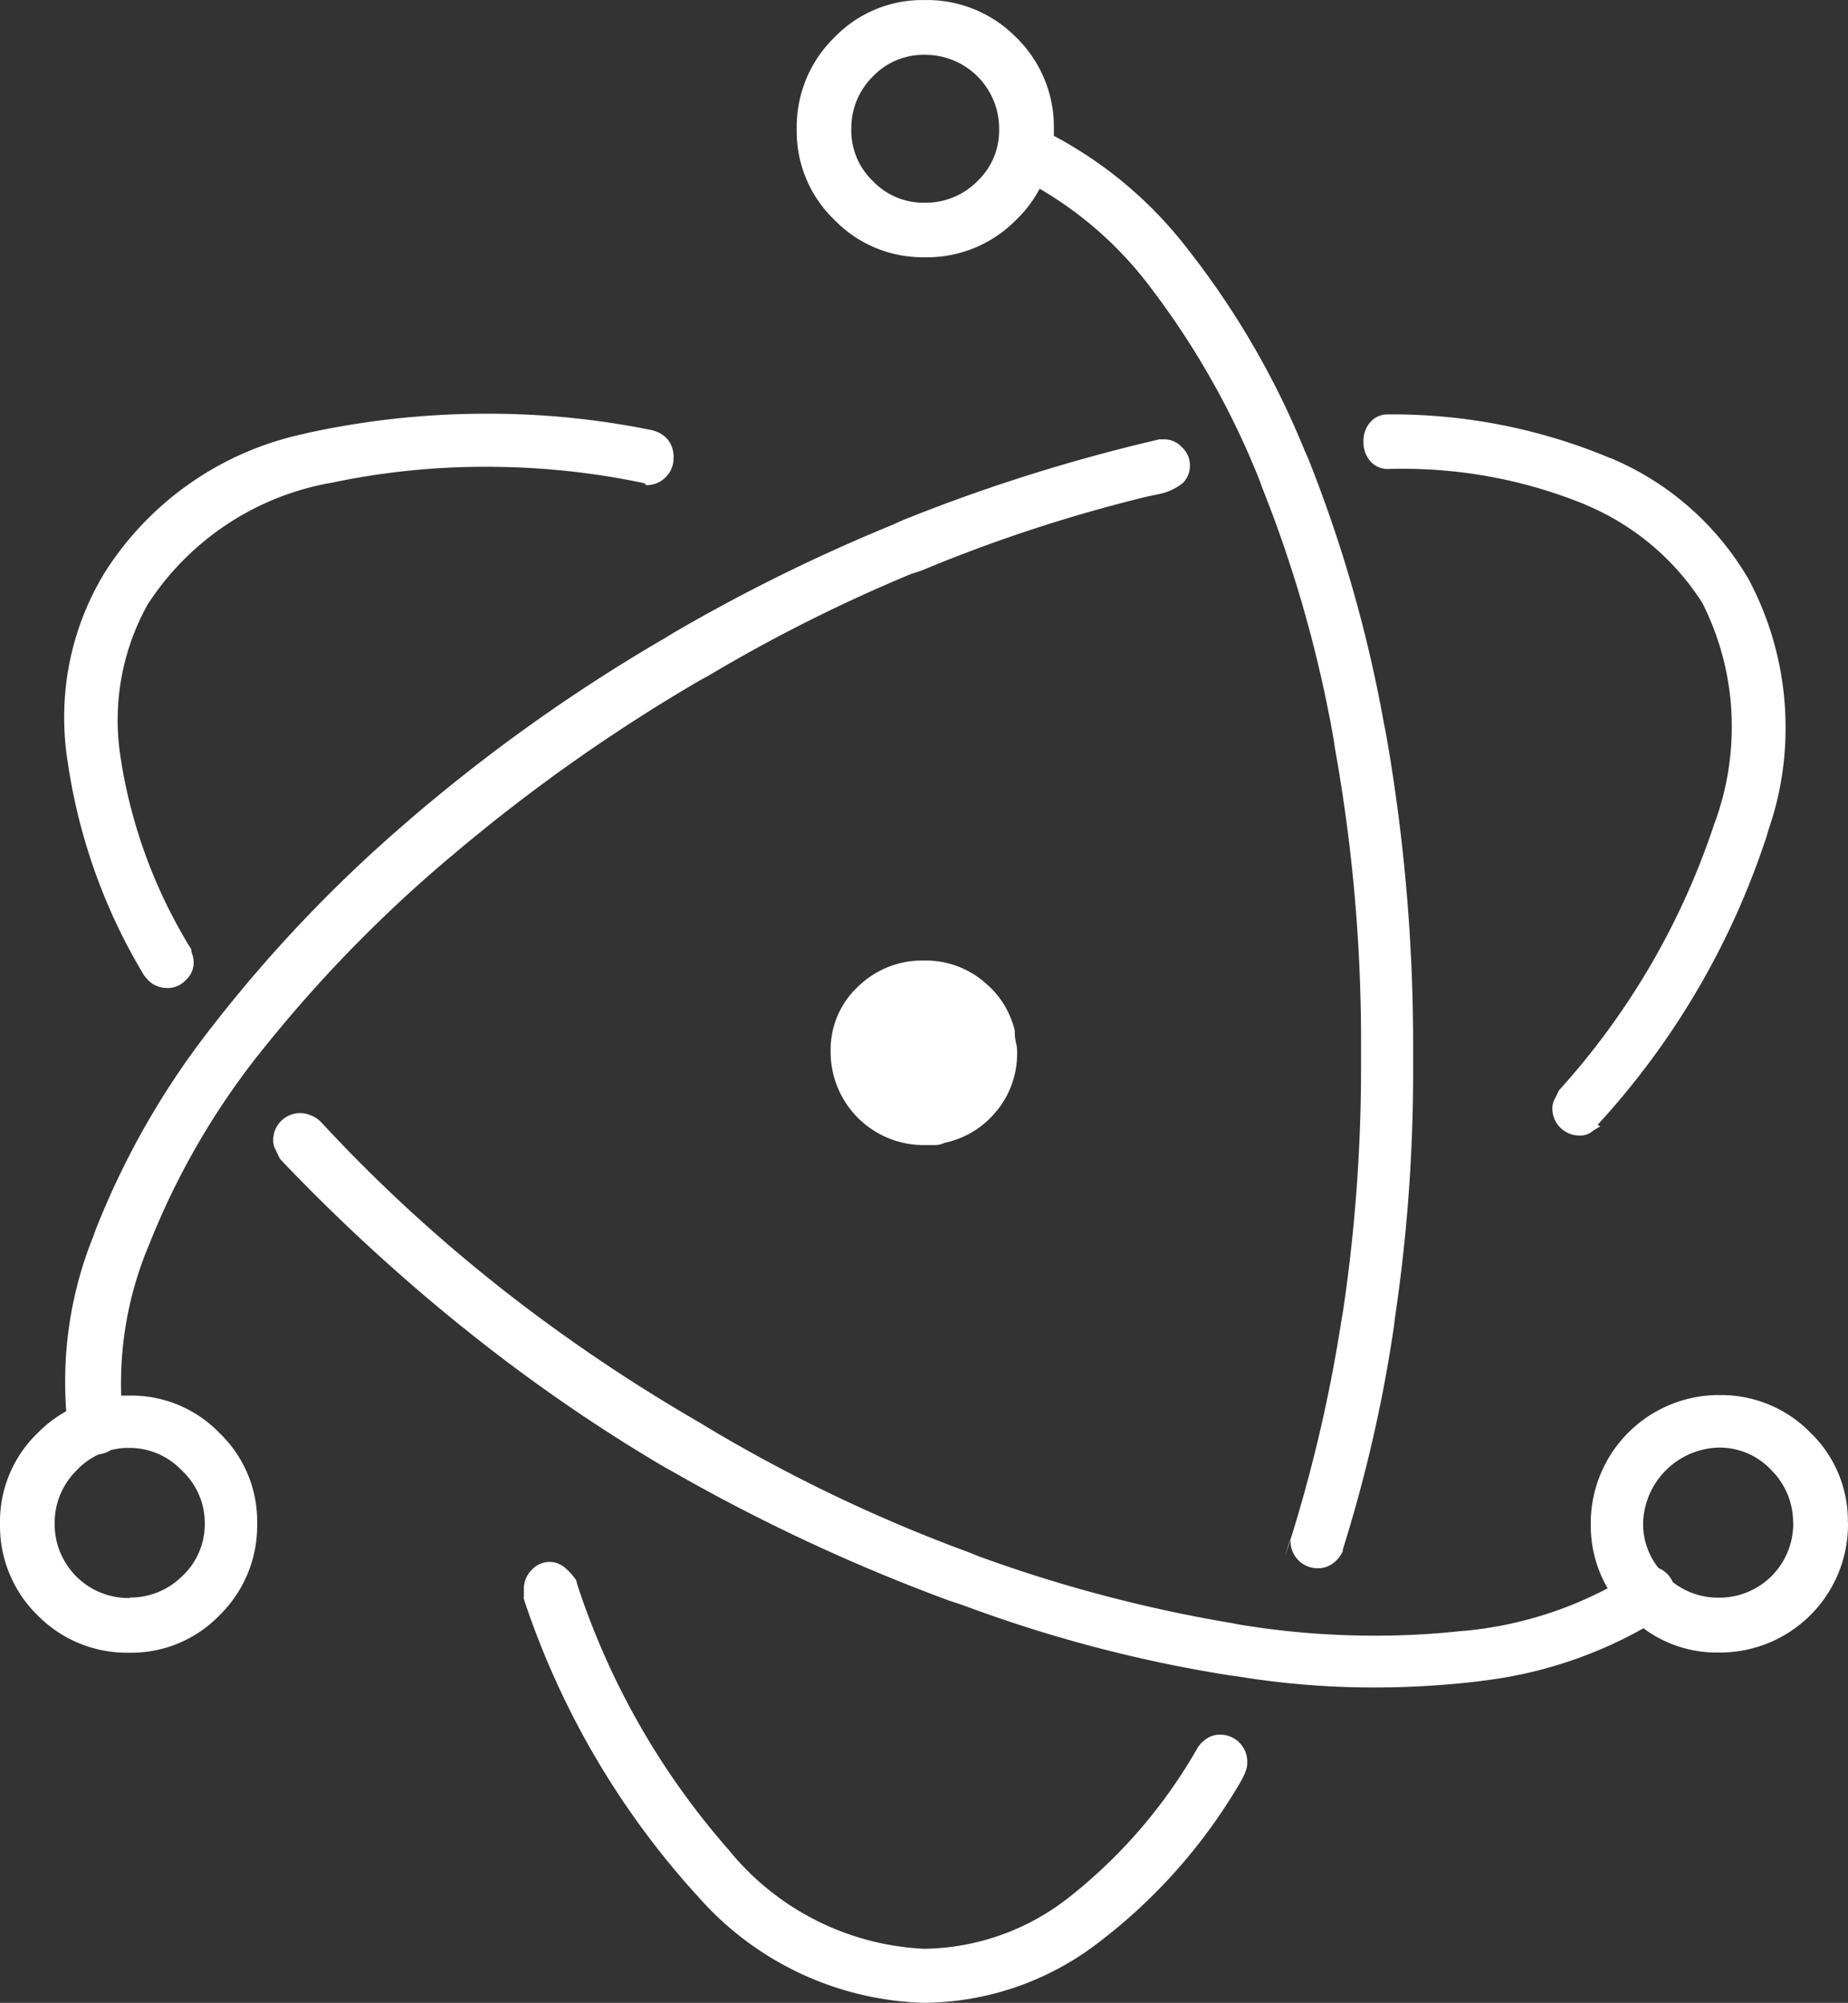 <svg xmlns="http://www.w3.org/2000/svg"  viewBox="0 0 61.56 66.702">
  <rect x="0" y="0" width="61.56" height="66.702" fill="#333333" stroke="none"/>
  <path id="electronjs" d="M21.756,14.333a27.21,27.21,0,0,0-5.542-.556,28.007,28.007,0,0,0-6.09.667l.186-.033a10.42,10.42,0,0,0-6.868,4.731l-.025.044A9.233,9.233,0,0,0,2.138,23.9a9.464,9.464,0,0,0,.111,1.44l-.006-.053a19.081,19.081,0,0,0,2.588,7.249l-.047-.083a1.079,1.079,0,0,0,.336.336l.006,0a.933.933,0,0,0,.45.114h.042a.811.811,0,0,0,.57-.264.783.783,0,0,0,.264-.567v-.014a.863.863,0,0,0-.039-.256l0,.006a.571.571,0,0,1-.039-.189,17.054,17.054,0,0,1-2.338-6.268l-.014-.1a7.913,7.913,0,0,1,.937-5.192l-.019.039a9.181,9.181,0,0,1,6.037-4.011l.056-.008a24.7,24.7,0,0,1,5.173-.534,25.4,25.4,0,0,1,5.34.564l-.167-.031h.011a.153.153,0,0,1,.1.039l.039.039h.017a.873.873,0,0,0,.628-.264.886.886,0,0,0,.264-.634V15.2a.92.92,0,0,0-.192-.561l0,0a.929.929,0,0,0-.486-.3h-.006ZM9.323,38.591a62.334,62.334,0,0,0,6.021,5.556l.117.092a55.956,55.956,0,0,0,6.632,4.595l.261.145a61.261,61.261,0,0,0,9.27,4.328l.442.145A45.777,45.777,0,0,0,41,55.8l.275.036a27.763,27.763,0,0,0,4.536.361,29.139,29.139,0,0,0,3.608-.225l-.142.014a14.4,14.4,0,0,0,6.2-2.2l-.058.033a1.8,1.8,0,0,0,.261-.334l.006-.008a.778.778,0,0,0,.114-.409v-.017a.9.9,0,0,0-.9-.9h-.011a.557.557,0,0,0-.225.078l0,0a.853.853,0,0,0-.222.153,12.815,12.815,0,0,1-5.648,1.929l-.053,0a26.274,26.274,0,0,1-2.955.161,27.4,27.4,0,0,1-4.711-.406l.164.022a47.613,47.613,0,0,1-8.97-2.382l.328.108a51.816,51.816,0,0,1-9.253-4.414l.233.131a56.384,56.384,0,0,1-7.052-4.759l.117.089a51.654,51.654,0,0,1-5.921-5.465l-.031-.033a1,1,0,0,0-.334-.22l-.006,0a.891.891,0,0,0-.339-.075H10a.9.9,0,0,0-.9.9v.011a.633.633,0,0,0,.078.306l0,0Zm43.9-1.137a26.228,26.228,0,0,0,5.634-9.631l.053-.186a10.258,10.258,0,0,0,.57-3.408A10.461,10.461,0,0,0,58.2,19.2l.028.056a9.6,9.6,0,0,0-4.561-3.994l-.064-.022A18.729,18.729,0,0,0,46.33,13.8h-.114a.757.757,0,0,0-.575.264.95.95,0,0,0-.222.614v.061a.943.943,0,0,0,.225.614v0a.748.748,0,0,0,.575.264h.031c.139-.006.306-.006.47-.006a16.035,16.035,0,0,1,6.157,1.22l-.106-.039a8.483,8.483,0,0,1,3.922,3.263l.019.033a9.087,9.087,0,0,1,.976,4.122,9.231,9.231,0,0,1-.578,3.219l.019-.064a24.807,24.807,0,0,1-5.209,8.959l.017-.019-.15.3a.643.643,0,0,0-.075.3v.011a.9.9,0,0,0,.9.9h.033A.618.618,0,0,0,53,37.707h0a1.922,1.922,0,0,1,.292-.183l.011-.006ZM38.586,14.639a57.964,57.964,0,0,0-8.878,2.832l.389-.142a58.6,58.6,0,0,0-7.933,3.905l.278-.153a57.131,57.131,0,0,0-8.828,6.24l.075-.061a46.79,46.79,0,0,0-6.518,6.791l-.078.1a26.966,26.966,0,0,0-3.916,6.827l-.064.183a12.894,12.894,0,0,0-.942,4.878,13.354,13.354,0,0,0,.111,1.712l-.008-.067a1.126,1.126,0,0,0,.3.531.816.816,0,0,0,.564.222H3.2a.9.9,0,0,0,.9-.9v-.161a11.593,11.593,0,0,1-.069-1.293,11.838,11.838,0,0,1,.948-4.661l-.031.078a25.09,25.09,0,0,1,3.816-6.568l-.036.047a45.647,45.647,0,0,1,6.3-6.463l.069-.056a57.787,57.787,0,0,1,8.214-5.8l.275-.15a52.9,52.9,0,0,1,6.752-3.391L30.7,19a50.548,50.548,0,0,1,7.51-2.463l.372-.078a1.848,1.848,0,0,0,.834-.386l0,0a.816.816,0,0,0,.222-.564v-.044a.811.811,0,0,0-.264-.57.783.783,0,0,0-.567-.264h-.222Zm-21.15,38.57a27.523,27.523,0,0,0,5.782,9.915L23.2,63.1a10.415,10.415,0,0,0,7.566,3.6h.017a9.643,9.643,0,0,0,5.784-1.987l-.022.017A18.3,18.3,0,0,0,41.349,59.3l.047-.089a1.735,1.735,0,0,0,.108-.25l.006-.014a.8.8,0,0,0,.039-.25v-.028a.9.9,0,0,0-.9-.9h-.017a.789.789,0,0,0-.414.117l0,0a1.079,1.079,0,0,0-.336.336l0,.006a17.119,17.119,0,0,1-4.247,4.939l-.036.028A7.955,7.955,0,0,1,30.792,64.9h-.006a8.921,8.921,0,0,1-6.471-3.244l-.011-.017A25.32,25.32,0,0,1,19.24,52.8l-.05-.181a2.057,2.057,0,0,0-.375-.414l0,0a.8.8,0,0,0-.517-.189h-.014a.811.811,0,0,0-.57.264.886.886,0,0,0-.264.634v.314Zm27.29-1.59a47.872,47.872,0,0,0,1.709-7.452l.033-.278a55.683,55.683,0,0,0,.606-8.322v-.748a59.792,59.792,0,0,0-.965-10.726l.056.364a45.5,45.5,0,0,0-2.688-9.439l.111.306a27.824,27.824,0,0,0-4.025-7.032l.044.058A13.775,13.775,0,0,0,34.65,4.291l-.081-.036a.256.256,0,0,0-.183-.075h-.225a.943.943,0,0,0-.614.225h0a.752.752,0,0,0-.264.575v.053a.932.932,0,0,0,.153.514l0,0a.746.746,0,0,0,.372.3l.006,0a12.481,12.481,0,0,1,4.564,3.794l.025.033a27.021,27.021,0,0,1,3.575,6.374l.064.183a42.457,42.457,0,0,1,2.385,8.4l.039.27a55.052,55.052,0,0,1,.873,9.909v.712a55.175,55.175,0,0,1-.645,8.439l.039-.306a49.979,49.979,0,0,1-1.918,8.161l.1-.353.075-.222v.086a.9.9,0,0,0,.9.9h.025a.816.816,0,0,0,.52-.189.956.956,0,0,0,.3-.395l0-.006Zm16.83-.912v-.056a4.079,4.079,0,0,0-1.248-2.941,4.16,4.16,0,0,0-2.98-1.251h-.145a4.273,4.273,0,0,0-4.192,4.192V50.8a4.156,4.156,0,0,0,1.251,2.98,4.075,4.075,0,0,0,2.944,1.254h.145A4.266,4.266,0,0,0,61.56,50.8v-.1Zm-1.821,0v.056a2.458,2.458,0,0,1-2.443,2.443h-.064a2.443,2.443,0,0,1-1.734-.72,2.356,2.356,0,0,1-.759-1.734v-.044a2.591,2.591,0,0,1,2.5-2.5h.044a2.358,2.358,0,0,1,1.732.756l0,0a2.449,2.449,0,0,1,.72,1.737v.006ZM4.319,55.04h.053a4.079,4.079,0,0,0,2.941-1.248A4.169,4.169,0,0,0,8.567,50.81v-.142a4.072,4.072,0,0,0-1.251-2.941,4.082,4.082,0,0,0-2.941-1.251H4.231a4.156,4.156,0,0,0-2.98,1.251A4.082,4.082,0,0,0,0,50.668v.145a4.156,4.156,0,0,0,1.251,2.98A4.168,4.168,0,0,0,4.228,55.04h.1Zm0-1.821H4.264a2.458,2.458,0,0,1-2.443-2.443v-.064a2.443,2.443,0,0,1,.72-1.734,2.356,2.356,0,0,1,1.734-.759h.044a2.4,2.4,0,0,1,1.743.756,2.39,2.39,0,0,1,.759,1.743v.044a2.358,2.358,0,0,1-.756,1.732l0,0a2.447,2.447,0,0,1-1.726.709H4.319ZM30.781,8.568h.092a4.16,4.16,0,0,0,2.98-1.251,4.075,4.075,0,0,0,1.254-2.944V4.23a4.16,4.16,0,0,0-1.251-2.98A4.16,4.16,0,0,0,30.876,0h-.145A4.072,4.072,0,0,0,27.79,1.25,4.16,4.16,0,0,0,26.54,4.23v.145A4.072,4.072,0,0,0,27.79,7.315a4.082,4.082,0,0,0,2.941,1.251h.044Zm0-1.818h-.019a2.322,2.322,0,0,1-1.684-.72,2.322,2.322,0,0,1-.72-1.684V4.268a2.412,2.412,0,0,1,.72-1.723,2.322,2.322,0,0,1,1.684-.72h.078a2.458,2.458,0,0,1,2.443,2.443v.075a2.322,2.322,0,0,1-.72,1.684,2.41,2.41,0,0,1-1.726.723Zm.684,31.309a.749.749,0,0,1-.328.075h-.409a3.1,3.1,0,0,1-3.058-3.06v-.114a2.861,2.861,0,0,1,.909-2.1l0,0a3.05,3.05,0,0,1,2.14-.873h.117a3.016,3.016,0,0,1,1.918.687l-.006,0a2.976,2.976,0,0,1,1.056,1.648l0,.019v.031a1.707,1.707,0,0,0,.039.359l0-.011a1.159,1.159,0,0,1,.039.3v.058A3.016,3.016,0,0,1,33.2,37l0-.006a3.006,3.006,0,0,1-1.721,1.062l-.019,0Z" transform="translate(0 0.001)" fill="white"/>
</svg>